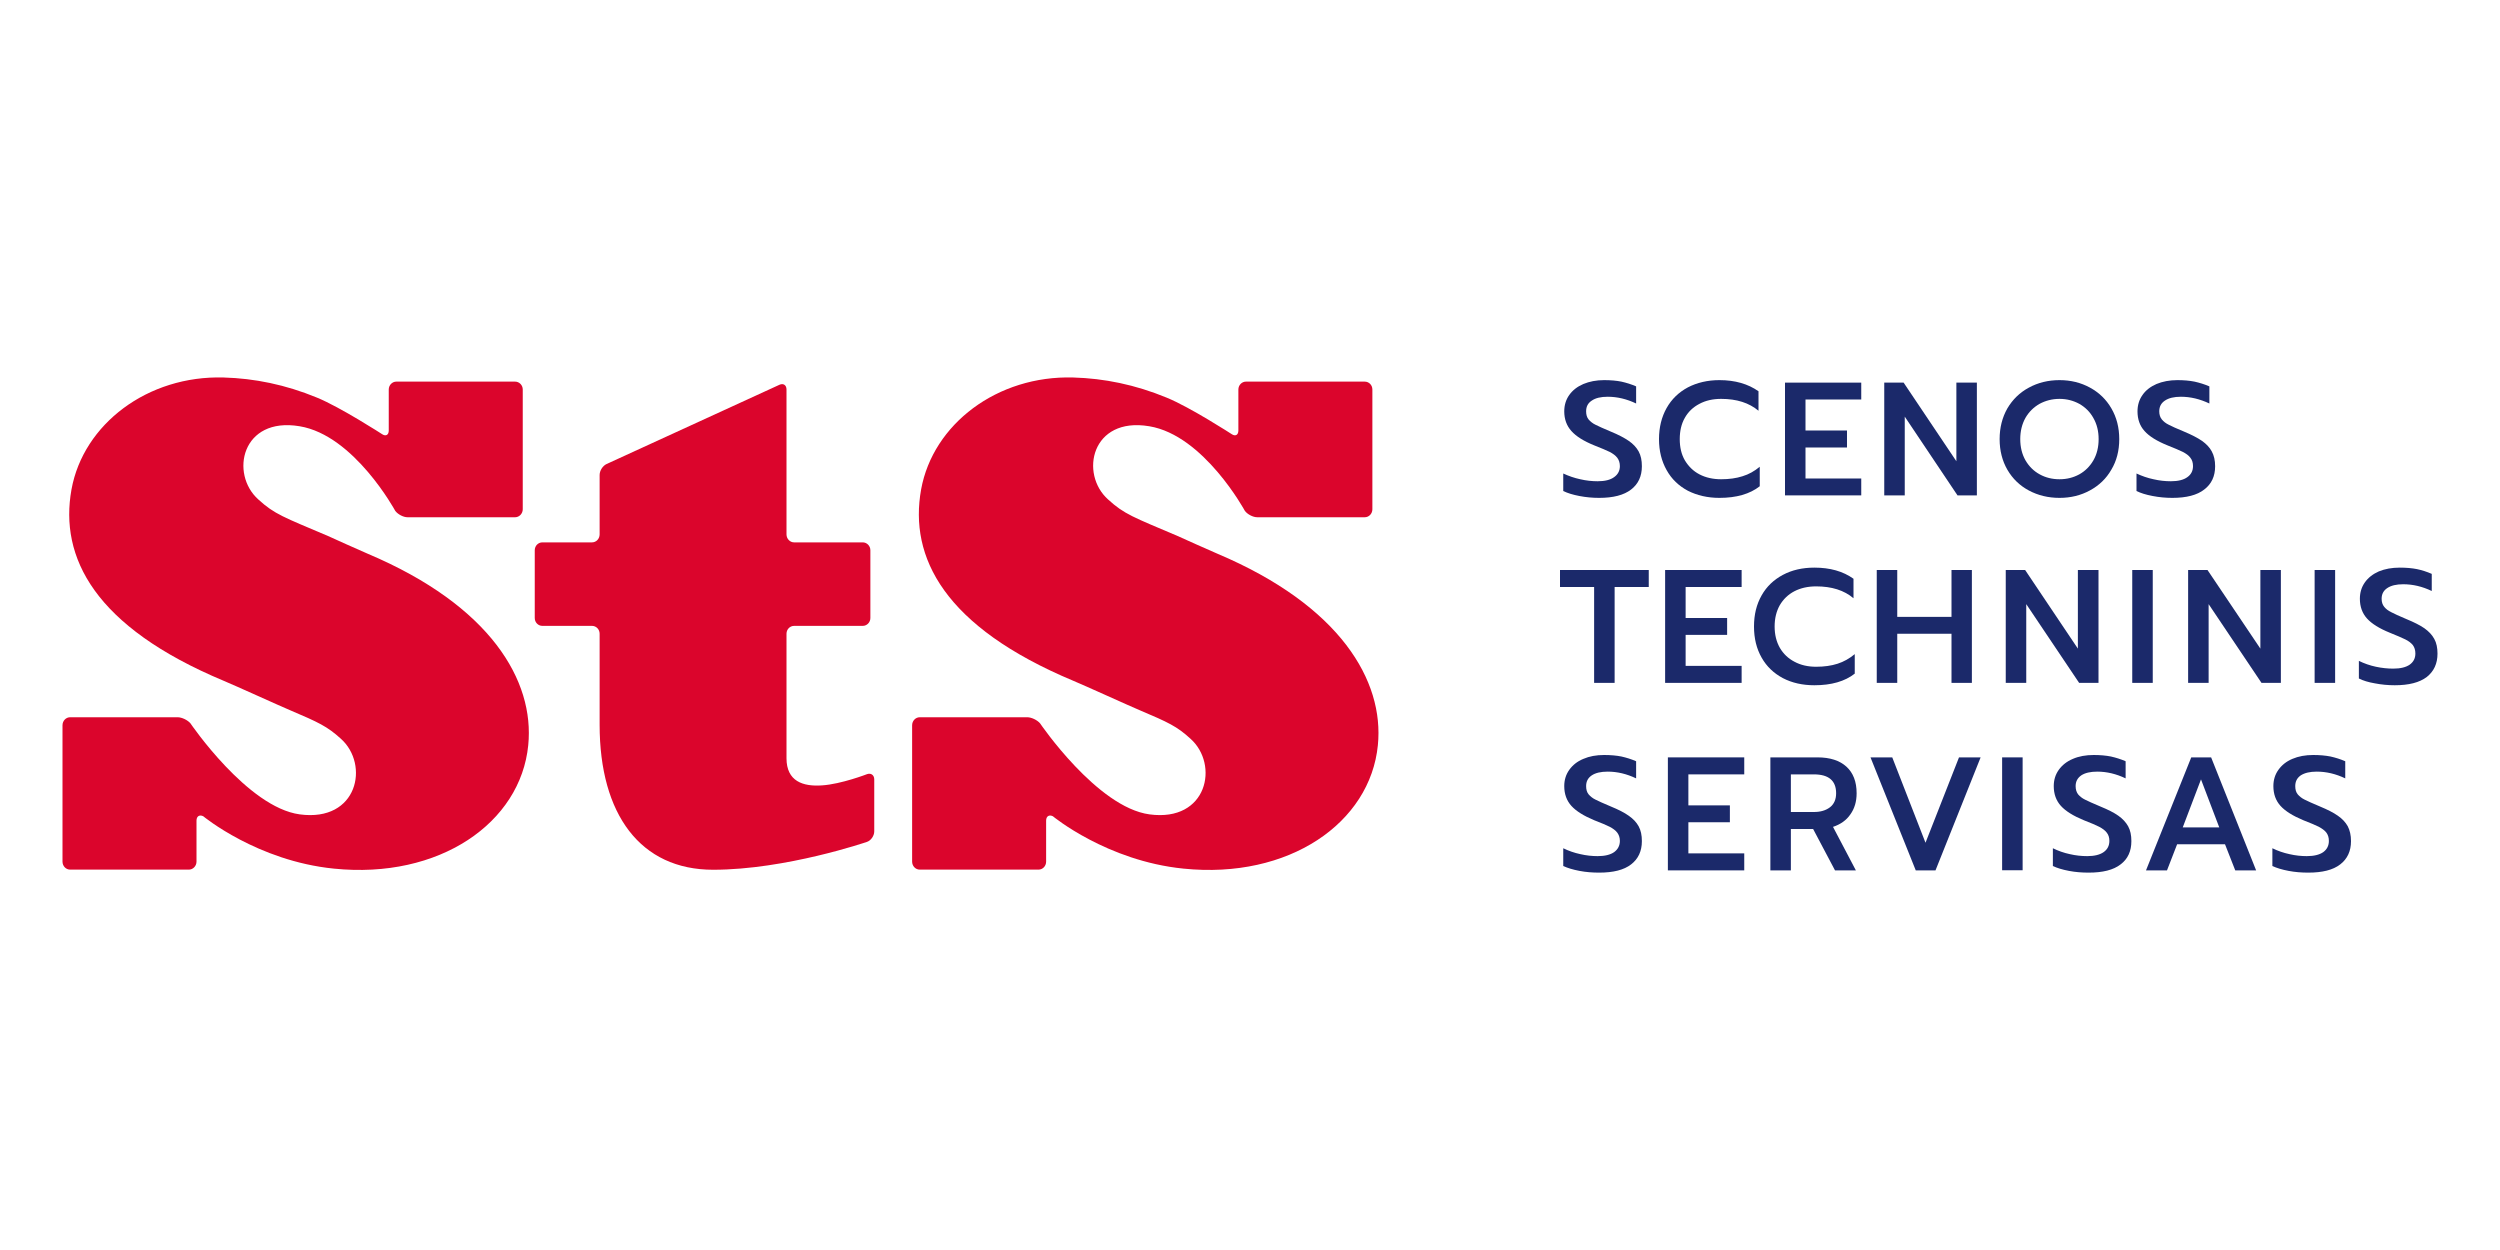 <?xml version="1.0" encoding="UTF-8"?>
<!DOCTYPE svg PUBLIC "-//W3C//DTD SVG 1.1//EN" "http://www.w3.org/Graphics/SVG/1.1/DTD/svg11.dtd">
<!-- Creator: CorelDRAW -->
<svg xmlns="http://www.w3.org/2000/svg" xml:space="preserve" width="200px" height="100px" version="1.1" style="shape-rendering:geometricPrecision; text-rendering:geometricPrecision; image-rendering:optimizeQuality; fill-rule:evenodd; clip-rule:evenodd"
viewBox="0 0 200 100"
 xmlns:xlink="http://www.w3.org/1999/xlink"
 xmlns:xodm="http://www.corel.com/coreldraw/odm/2003">
 <defs>
  <style type="text/css">
   <![CDATA[
    .fil2 {fill:none}
    .fil1 {fill:#1B296A;fill-rule:nonzero}
    .fil0 {fill:#DB052C;fill-rule:nonzero}
   ]]>
  </style>
 </defs>
 <g id="Layer_x0020_1">
  <g id="_2794687469776">
   <path class="fil0" d="M69.37 61.93c0,0 -2.07,0.8 -3.6,0.9 -1.54,0.11 -2.85,-0.33 -2.85,-2.17l0 -9.96c0,-0.35 0.27,-0.63 0.61,-0.63l5.49 0c0.33,0 0.61,-0.28 0.61,-0.63l0 -5.42c0,-0.35 -0.28,-0.63 -0.61,-0.63l-5.49 0c-0.34,0 -0.61,-0.29 -0.61,-0.64l0 -11.59c0,-0.35 -0.25,-0.52 -0.56,-0.38l-13.83 6.34c-0.31,0.14 -0.56,0.53 -0.56,0.88l0 4.75c0,0.35 -0.27,0.64 -0.61,0.64l-3.97 0c-0.34,0 -0.61,0.28 -0.61,0.63l0 5.42c0,0.35 0.27,0.63 0.61,0.63l3.97 0c0.34,0 0.61,0.28 0.61,0.63l0 7.28c0,7.18 3.27,11.6 9.08,11.6 5.81,0 12.31,-2.23 12.31,-2.23 0.32,-0.11 0.58,-0.49 0.58,-0.84l0 -4.16c0,-0.34 -0.26,-0.53 -0.57,-0.42z"/>
   <path class="fil0" d="M29.42 44.3c-0.67,-0.28 -2.84,-1.27 -3.18,-1.42 -3.55,-1.51 -4.28,-1.74 -5.57,-2.92 -2.3,-2.05 -1.34,-6.64 3.3,-5.86 4.37,0.72 7.65,6.77 7.65,6.77 0.21,0.28 0.65,0.51 0.98,0.51l8.61 0c0.33,0 0.61,-0.29 0.61,-0.64l0 -9.58c0,-0.35 -0.28,-0.63 -0.61,-0.63l-9.51 0c-0.32,0 -0.6,0.28 -0.6,0.63l0 3.28c0,0.35 -0.23,0.49 -0.52,0.3 0,0 -3.34,-2.16 -5.22,-2.93 -2.52,-1.04 -5,-1.54 -7.46,-1.61 -6.09,-0.18 -11.23,3.73 -12.18,8.95 -0.98,5.43 1.83,10.99 12.19,15.32 0.87,0.36 4.58,2.05 5.28,2.34 2.3,0.98 2.99,1.3 4.08,2.29 2.3,2.05 1.37,6.68 -3.29,6.05 -4.18,-0.56 -8.75,-7.29 -8.75,-7.29 -0.23,-0.26 -0.68,-0.48 -1.02,-0.48l-8.6 0c-0.34,0 -0.61,0.29 -0.61,0.64l0 10.91c0,0.35 0.27,0.64 0.61,0.64l9.5 0c0.33,0 0.61,-0.29 0.61,-0.64l0 -3.28c0,-0.35 0.24,-0.5 0.54,-0.35 0,0 4.31,3.57 10.45,4.19 8.43,0.86 14.94,-3.65 15.55,-9.88 0.51,-5.14 -3,-11.15 -12.84,-15.31z"/>
   <path class="fil0" d="M97.4 44.3c-0.67,-0.28 -2.85,-1.27 -3.19,-1.42 -3.55,-1.51 -4.27,-1.74 -5.56,-2.92 -2.3,-2.05 -1.34,-6.64 3.29,-5.86 4.37,0.72 7.65,6.77 7.65,6.77 0.21,0.28 0.65,0.51 0.99,0.51l8.6 0c0.34,0 0.61,-0.29 0.61,-0.64l0 -9.58c0,-0.35 -0.27,-0.63 -0.61,-0.63l-9.51 0c-0.32,0 -0.6,0.28 -0.6,0.63l0 3.28c0,0.35 -0.23,0.49 -0.52,0.3 0,0 -3.33,-2.16 -5.22,-2.93 -2.52,-1.04 -5,-1.54 -7.46,-1.61 -6.09,-0.18 -11.23,3.73 -12.18,8.95 -0.98,5.43 1.84,10.99 12.19,15.32 0.87,0.36 4.58,2.05 5.28,2.34 2.31,0.98 3,1.3 4.08,2.29 2.3,2.05 1.37,6.68 -3.28,6.05 -4.19,-0.56 -8.76,-7.29 -8.76,-7.29 -0.23,-0.26 -0.68,-0.48 -1.02,-0.48l-8.6 0c-0.34,0 -0.61,0.29 -0.61,0.64l0 10.91c0,0.35 0.27,0.64 0.61,0.64l9.5 0c0.34,0 0.61,-0.29 0.61,-0.64l0 -3.28c0,-0.35 0.24,-0.5 0.54,-0.35 0,0 4.31,3.57 10.45,4.19 8.43,0.86 14.94,-3.65 15.55,-9.88 0.51,-5.14 -3,-11.15 -12.83,-15.31z"/>
   <path class="fil1" d="M126.35 39.68c-0.52,-0.1 -0.95,-0.23 -1.29,-0.4l0 -1.4c0.43,0.2 0.89,0.36 1.36,0.46 0.47,0.11 0.94,0.16 1.39,0.16 0.58,0 1.02,-0.11 1.32,-0.33 0.3,-0.21 0.46,-0.51 0.46,-0.88 0,-0.27 -0.08,-0.5 -0.21,-0.67 -0.14,-0.18 -0.34,-0.33 -0.61,-0.47 -0.27,-0.13 -0.67,-0.3 -1.23,-0.52 -0.84,-0.34 -1.45,-0.72 -1.83,-1.15 -0.38,-0.42 -0.57,-0.95 -0.57,-1.57 0,-0.49 0.13,-0.93 0.4,-1.31 0.27,-0.38 0.64,-0.67 1.13,-0.88 0.48,-0.2 1.03,-0.31 1.66,-0.31 0.52,0 0.98,0.04 1.38,0.12 0.4,0.09 0.79,0.21 1.18,0.38l0 1.37c-0.75,-0.36 -1.51,-0.54 -2.27,-0.54 -0.56,0 -0.98,0.1 -1.28,0.31 -0.31,0.2 -0.45,0.48 -0.45,0.86 0,0.26 0.06,0.48 0.2,0.65 0.14,0.16 0.32,0.31 0.55,0.42 0.23,0.12 0.64,0.3 1.23,0.55 0.61,0.25 1.08,0.5 1.43,0.74 0.35,0.24 0.61,0.52 0.79,0.84 0.18,0.33 0.26,0.72 0.26,1.19 0,0.8 -0.29,1.42 -0.86,1.86 -0.58,0.45 -1.43,0.67 -2.56,0.67 -0.53,0 -1.06,-0.05 -1.58,-0.15z"/>
   <path class="fil1" d="M135.03 39.26c-0.73,-0.39 -1.3,-0.93 -1.7,-1.65 -0.4,-0.71 -0.61,-1.53 -0.61,-2.48 0,-0.95 0.21,-1.78 0.61,-2.49 0.4,-0.71 0.97,-1.26 1.7,-1.65 0.73,-0.38 1.58,-0.58 2.52,-0.58 1.25,0 2.29,0.3 3.13,0.89l0 1.56c-0.75,-0.63 -1.74,-0.95 -2.99,-0.95 -0.66,0 -1.24,0.13 -1.74,0.4 -0.5,0.26 -0.89,0.63 -1.16,1.11 -0.28,0.48 -0.41,1.06 -0.41,1.71 0,0.65 0.13,1.22 0.41,1.7 0.29,0.48 0.67,0.86 1.17,1.12 0.5,0.26 1.08,0.39 1.73,0.39 0.64,0 1.21,-0.08 1.71,-0.24 0.5,-0.15 0.96,-0.41 1.38,-0.76l0 1.56c-0.79,0.62 -1.87,0.93 -3.23,0.93 -0.94,0 -1.79,-0.2 -2.52,-0.57z"/>
   <polygon class="fil1" points="142.8,30.61 148.9,30.61 148.9,31.96 144.44,31.96 144.44,34.44 147.76,34.44 147.76,35.8 144.44,35.8 144.44,38.28 148.9,38.28 148.9,39.63 142.8,39.63 "/>
   <polygon class="fil1" points="150.74,30.61 152.29,30.61 156.51,36.9 156.51,30.61 158.15,30.61 158.15,39.63 156.6,39.63 152.38,33.33 152.38,39.63 150.74,39.63 "/>
   <path class="fil1" d="M162.31 39.24c-0.73,-0.39 -1.3,-0.94 -1.72,-1.66 -0.41,-0.71 -0.62,-1.53 -0.62,-2.45 0,-0.92 0.21,-1.74 0.62,-2.46 0.42,-0.71 0.99,-1.27 1.72,-1.66 0.73,-0.4 1.55,-0.6 2.45,-0.6 0.9,0 1.71,0.2 2.44,0.6 0.72,0.39 1.3,0.95 1.71,1.66 0.42,0.72 0.63,1.54 0.63,2.46 0,0.92 -0.21,1.74 -0.63,2.44 -0.41,0.72 -0.99,1.27 -1.71,1.66 -0.73,0.4 -1.54,0.6 -2.44,0.6 -0.9,0 -1.72,-0.2 -2.45,-0.59zm4.03 -1.29c0.47,-0.26 0.85,-0.64 1.13,-1.12 0.28,-0.49 0.42,-1.06 0.42,-1.7 0,-0.64 -0.14,-1.2 -0.42,-1.69 -0.27,-0.49 -0.65,-0.86 -1.12,-1.13 -0.48,-0.26 -1,-0.4 -1.59,-0.4 -0.59,0 -1.12,0.14 -1.6,0.4 -0.47,0.27 -0.85,0.64 -1.13,1.13 -0.27,0.49 -0.41,1.05 -0.41,1.69 0,0.64 0.14,1.21 0.42,1.7 0.28,0.48 0.66,0.86 1.14,1.12 0.47,0.26 1,0.39 1.58,0.39 0.58,0 1.1,-0.13 1.58,-0.39z"/>
   <path class="fil1" d="M172.21 39.68c-0.53,-0.1 -0.95,-0.23 -1.29,-0.4l0 -1.4c0.43,0.2 0.88,0.36 1.36,0.46 0.47,0.11 0.93,0.16 1.39,0.16 0.58,0 1.02,-0.11 1.32,-0.33 0.3,-0.21 0.45,-0.51 0.45,-0.88 0,-0.27 -0.07,-0.5 -0.21,-0.67 -0.13,-0.18 -0.34,-0.33 -0.61,-0.47 -0.26,-0.13 -0.67,-0.3 -1.22,-0.52 -0.84,-0.34 -1.46,-0.72 -1.84,-1.15 -0.38,-0.42 -0.56,-0.95 -0.56,-1.57 0,-0.49 0.13,-0.93 0.4,-1.31 0.26,-0.38 0.64,-0.67 1.12,-0.88 0.48,-0.2 1.04,-0.31 1.67,-0.31 0.51,0 0.97,0.04 1.37,0.12 0.4,0.09 0.8,0.21 1.19,0.38l0 1.37c-0.76,-0.36 -1.51,-0.54 -2.28,-0.54 -0.55,0 -0.97,0.1 -1.28,0.31 -0.3,0.2 -0.45,0.48 -0.45,0.86 0,0.26 0.07,0.48 0.21,0.65 0.13,0.16 0.32,0.31 0.55,0.42 0.22,0.12 0.63,0.3 1.23,0.55 0.6,0.25 1.08,0.5 1.43,0.74 0.34,0.24 0.61,0.52 0.78,0.84 0.18,0.33 0.27,0.72 0.27,1.19 0,0.8 -0.29,1.42 -0.87,1.86 -0.57,0.45 -1.43,0.67 -2.55,0.67 -0.54,0 -1.06,-0.05 -1.58,-0.15z"/>
   <polygon class="fil1" points="127.53,46.96 124.8,46.96 124.8,45.6 131.9,45.6 131.9,46.96 129.17,46.96 129.17,54.63 127.53,54.63 "/>
   <polygon class="fil1" points="133.21,45.6 139.33,45.6 139.33,46.96 134.85,46.96 134.85,49.44 138.17,49.44 138.17,50.79 134.85,50.79 134.85,53.27 139.33,53.27 139.33,54.63 133.21,54.63 "/>
   <path class="fil1" d="M142.63 54.25c-0.73,-0.39 -1.3,-0.93 -1.7,-1.64 -0.41,-0.72 -0.61,-1.54 -0.61,-2.49 0,-0.95 0.2,-1.77 0.61,-2.49 0.4,-0.71 0.97,-1.25 1.7,-1.64 0.73,-0.39 1.57,-0.58 2.52,-0.58 1.25,0 2.29,0.29 3.13,0.89l0 1.56c-0.75,-0.64 -1.75,-0.95 -2.99,-0.95 -0.66,0 -1.24,0.13 -1.74,0.39 -0.5,0.26 -0.89,0.64 -1.17,1.12 -0.27,0.48 -0.41,1.05 -0.41,1.7 0,0.65 0.14,1.22 0.42,1.71 0.28,0.48 0.67,0.85 1.17,1.11 0.5,0.27 1.08,0.4 1.73,0.4 0.64,0 1.21,-0.08 1.71,-0.24 0.5,-0.16 0.96,-0.42 1.38,-0.77l0 1.56c-0.79,0.62 -1.87,0.93 -3.23,0.93 -0.95,0 -1.79,-0.19 -2.52,-0.57z"/>
   <polygon class="fil1" points="150.14,45.6 151.78,45.6 151.78,49.35 156.12,49.35 156.12,45.6 157.75,45.6 157.75,54.63 156.12,54.63 156.12,50.7 151.78,50.7 151.78,54.63 150.14,54.63 "/>
   <polygon class="fil1" points="160.46,45.6 162.01,45.6 166.23,51.89 166.23,45.6 167.88,45.6 167.88,54.63 166.33,54.63 162.1,48.33 162.1,54.63 160.46,54.63 "/>
   <polygon class="fil1" points="170.58,45.6 172.22,45.6 172.22,54.63 170.58,54.63 "/>
   <polygon class="fil1" points="175.05,45.6 176.6,45.6 180.83,51.89 180.83,45.6 182.47,45.6 182.47,54.63 180.92,54.63 176.69,48.33 176.69,54.63 175.05,54.63 "/>
   <polygon class="fil1" points="185.17,45.6 186.81,45.6 186.81,54.63 185.17,54.63 "/>
   <path class="fil1" d="M190 54.67c-0.53,-0.09 -0.95,-0.22 -1.29,-0.39l0 -1.41c0.43,0.21 0.89,0.37 1.36,0.47 0.47,0.1 0.93,0.15 1.39,0.15 0.58,0 1.02,-0.11 1.32,-0.32 0.3,-0.22 0.45,-0.51 0.45,-0.89 0,-0.27 -0.07,-0.49 -0.2,-0.67 -0.14,-0.17 -0.34,-0.33 -0.61,-0.46 -0.27,-0.13 -0.68,-0.31 -1.23,-0.53 -0.84,-0.34 -1.45,-0.72 -1.83,-1.14 -0.38,-0.42 -0.57,-0.95 -0.57,-1.58 0,-0.49 0.13,-0.93 0.4,-1.31 0.26,-0.37 0.64,-0.67 1.12,-0.88 0.49,-0.2 1.04,-0.3 1.67,-0.3 0.52,0 0.98,0.04 1.38,0.12 0.39,0.08 0.79,0.21 1.18,0.38l0 1.37c-0.75,-0.36 -1.51,-0.54 -2.28,-0.54 -0.55,0 -0.97,0.1 -1.27,0.3 -0.31,0.2 -0.46,0.49 -0.46,0.86 0,0.27 0.07,0.48 0.21,0.65 0.14,0.17 0.32,0.31 0.55,0.42 0.22,0.12 0.64,0.31 1.23,0.56 0.61,0.25 1.08,0.49 1.43,0.73 0.35,0.25 0.61,0.52 0.79,0.85 0.18,0.32 0.26,0.72 0.26,1.18 0,0.8 -0.29,1.42 -0.86,1.87 -0.58,0.44 -1.43,0.66 -2.56,0.66 -0.53,0 -1.06,-0.05 -1.58,-0.15z"/>
   <path class="fil1" d="M126.35 69.67c-0.52,-0.1 -0.95,-0.23 -1.29,-0.39l0 -1.42c0.43,0.21 0.89,0.37 1.36,0.47 0.47,0.11 0.94,0.16 1.39,0.16 0.58,0 1.02,-0.11 1.32,-0.32 0.3,-0.22 0.46,-0.52 0.46,-0.9 0,-0.27 -0.08,-0.48 -0.21,-0.66 -0.14,-0.18 -0.34,-0.33 -0.61,-0.47 -0.27,-0.13 -0.67,-0.31 -1.23,-0.52 -0.84,-0.35 -1.45,-0.73 -1.83,-1.15 -0.38,-0.42 -0.57,-0.95 -0.57,-1.58 0,-0.49 0.13,-0.92 0.4,-1.3 0.27,-0.38 0.64,-0.68 1.13,-0.88 0.48,-0.21 1.03,-0.31 1.66,-0.31 0.52,0 0.98,0.04 1.38,0.12 0.4,0.09 0.79,0.21 1.18,0.38l0 1.37c-0.75,-0.36 -1.51,-0.54 -2.27,-0.54 -0.56,0 -0.98,0.1 -1.28,0.3 -0.31,0.21 -0.45,0.49 -0.45,0.86 0,0.27 0.06,0.49 0.2,0.66 0.14,0.16 0.32,0.31 0.55,0.42 0.23,0.12 0.64,0.3 1.23,0.55 0.61,0.25 1.08,0.49 1.43,0.74 0.35,0.24 0.61,0.52 0.79,0.84 0.18,0.33 0.26,0.72 0.26,1.19 0,0.8 -0.29,1.42 -0.86,1.86 -0.58,0.45 -1.43,0.66 -2.56,0.66 -0.53,0 -1.06,-0.04 -1.58,-0.14z"/>
   <polygon class="fil1" points="133.43,60.59 139.54,60.59 139.54,61.95 135.07,61.95 135.07,64.43 138.39,64.43 138.39,65.78 135.07,65.78 135.07,68.27 139.54,68.27 139.54,69.63 133.43,69.63 "/>
   <path class="fil1" d="M141.63 60.59l3.77 0c1,0 1.77,0.25 2.31,0.74 0.54,0.49 0.82,1.2 0.82,2.13 0,0.67 -0.17,1.23 -0.5,1.69 -0.32,0.47 -0.79,0.8 -1.39,1l1.83 3.48 -1.67 0 -1.75 -3.31 -1.78 0 0 3.31 -1.64 0 0 -9.04zm3.48 4.37c0.52,0 0.95,-0.12 1.29,-0.38 0.32,-0.25 0.49,-0.62 0.49,-1.12 0,-1.01 -0.6,-1.51 -1.78,-1.51l-1.84 0 0 3.01 1.84 0z"/>
   <polygon class="fil1" points="149.64,60.59 151.38,60.59 154.04,67.42 156.72,60.59 158.45,60.59 154.84,69.63 153.26,69.63 "/>
   <polygon class="fil1" points="160.17,60.59 161.81,60.59 161.81,69.62 160.17,69.62 "/>
   <path class="fil1" d="M165.51 69.67c-0.52,-0.1 -0.95,-0.23 -1.28,-0.39l0 -1.42c0.43,0.21 0.88,0.37 1.35,0.47 0.47,0.11 0.94,0.16 1.4,0.16 0.57,0 1.01,-0.11 1.31,-0.32 0.31,-0.22 0.46,-0.52 0.46,-0.9 0,-0.27 -0.07,-0.48 -0.21,-0.66 -0.14,-0.18 -0.34,-0.33 -0.61,-0.47 -0.26,-0.13 -0.67,-0.31 -1.22,-0.52 -0.85,-0.35 -1.46,-0.73 -1.84,-1.15 -0.38,-0.42 -0.57,-0.95 -0.57,-1.58 0,-0.49 0.13,-0.92 0.4,-1.3 0.27,-0.38 0.65,-0.68 1.13,-0.88 0.48,-0.21 1.04,-0.31 1.67,-0.31 0.51,0 0.97,0.04 1.37,0.12 0.4,0.09 0.79,0.21 1.18,0.38l0 1.37c-0.75,-0.36 -1.51,-0.54 -2.27,-0.54 -0.55,0 -0.98,0.1 -1.28,0.3 -0.3,0.21 -0.45,0.49 -0.45,0.86 0,0.27 0.07,0.49 0.2,0.66 0.14,0.16 0.32,0.31 0.55,0.42 0.23,0.12 0.64,0.3 1.23,0.55 0.61,0.25 1.09,0.49 1.44,0.74 0.34,0.24 0.6,0.52 0.78,0.84 0.18,0.33 0.26,0.72 0.26,1.19 0,0.8 -0.28,1.42 -0.86,1.86 -0.58,0.45 -1.43,0.66 -2.56,0.66 -0.53,0 -1.06,-0.04 -1.58,-0.14z"/>
   <path class="fil1" d="M175.3 60.59l1.59 0 3.6 9.04 -1.67 0 -0.82 -2.09 -3.83 0 -0.81 2.09 -1.68 0 3.62 -9.04zm2.24 5.6l-1.46 -3.84 -1.46 3.84 2.92 0z"/>
   <path class="fil1" d="M183.08 69.67c-0.52,-0.1 -0.95,-0.23 -1.29,-0.39l0 -1.42c0.43,0.21 0.89,0.37 1.36,0.47 0.47,0.11 0.94,0.16 1.39,0.16 0.58,0 1.02,-0.11 1.32,-0.32 0.3,-0.22 0.45,-0.52 0.45,-0.9 0,-0.27 -0.07,-0.48 -0.2,-0.66 -0.14,-0.18 -0.35,-0.33 -0.61,-0.47 -0.27,-0.13 -0.68,-0.31 -1.23,-0.52 -0.84,-0.35 -1.45,-0.73 -1.83,-1.15 -0.38,-0.42 -0.57,-0.95 -0.57,-1.58 0,-0.49 0.13,-0.92 0.4,-1.3 0.27,-0.38 0.64,-0.68 1.12,-0.88 0.49,-0.21 1.04,-0.31 1.67,-0.31 0.52,0 0.97,0.04 1.38,0.12 0.4,0.09 0.79,0.21 1.18,0.38l0 1.37c-0.75,-0.36 -1.51,-0.54 -2.28,-0.54 -0.55,0 -0.97,0.1 -1.28,0.3 -0.3,0.21 -0.44,0.49 -0.44,0.86 0,0.27 0.06,0.49 0.2,0.66 0.14,0.16 0.32,0.31 0.55,0.42 0.23,0.12 0.64,0.3 1.23,0.55 0.6,0.25 1.08,0.49 1.43,0.74 0.35,0.24 0.61,0.52 0.79,0.84 0.17,0.33 0.26,0.72 0.26,1.19 0,0.8 -0.29,1.42 -0.86,1.86 -0.58,0.45 -1.43,0.66 -2.56,0.66 -0.53,0 -1.06,-0.04 -1.58,-0.14z"/>
  </g>
  <rect class="fil2" width="200" height="100"/>
 </g>
</svg>

